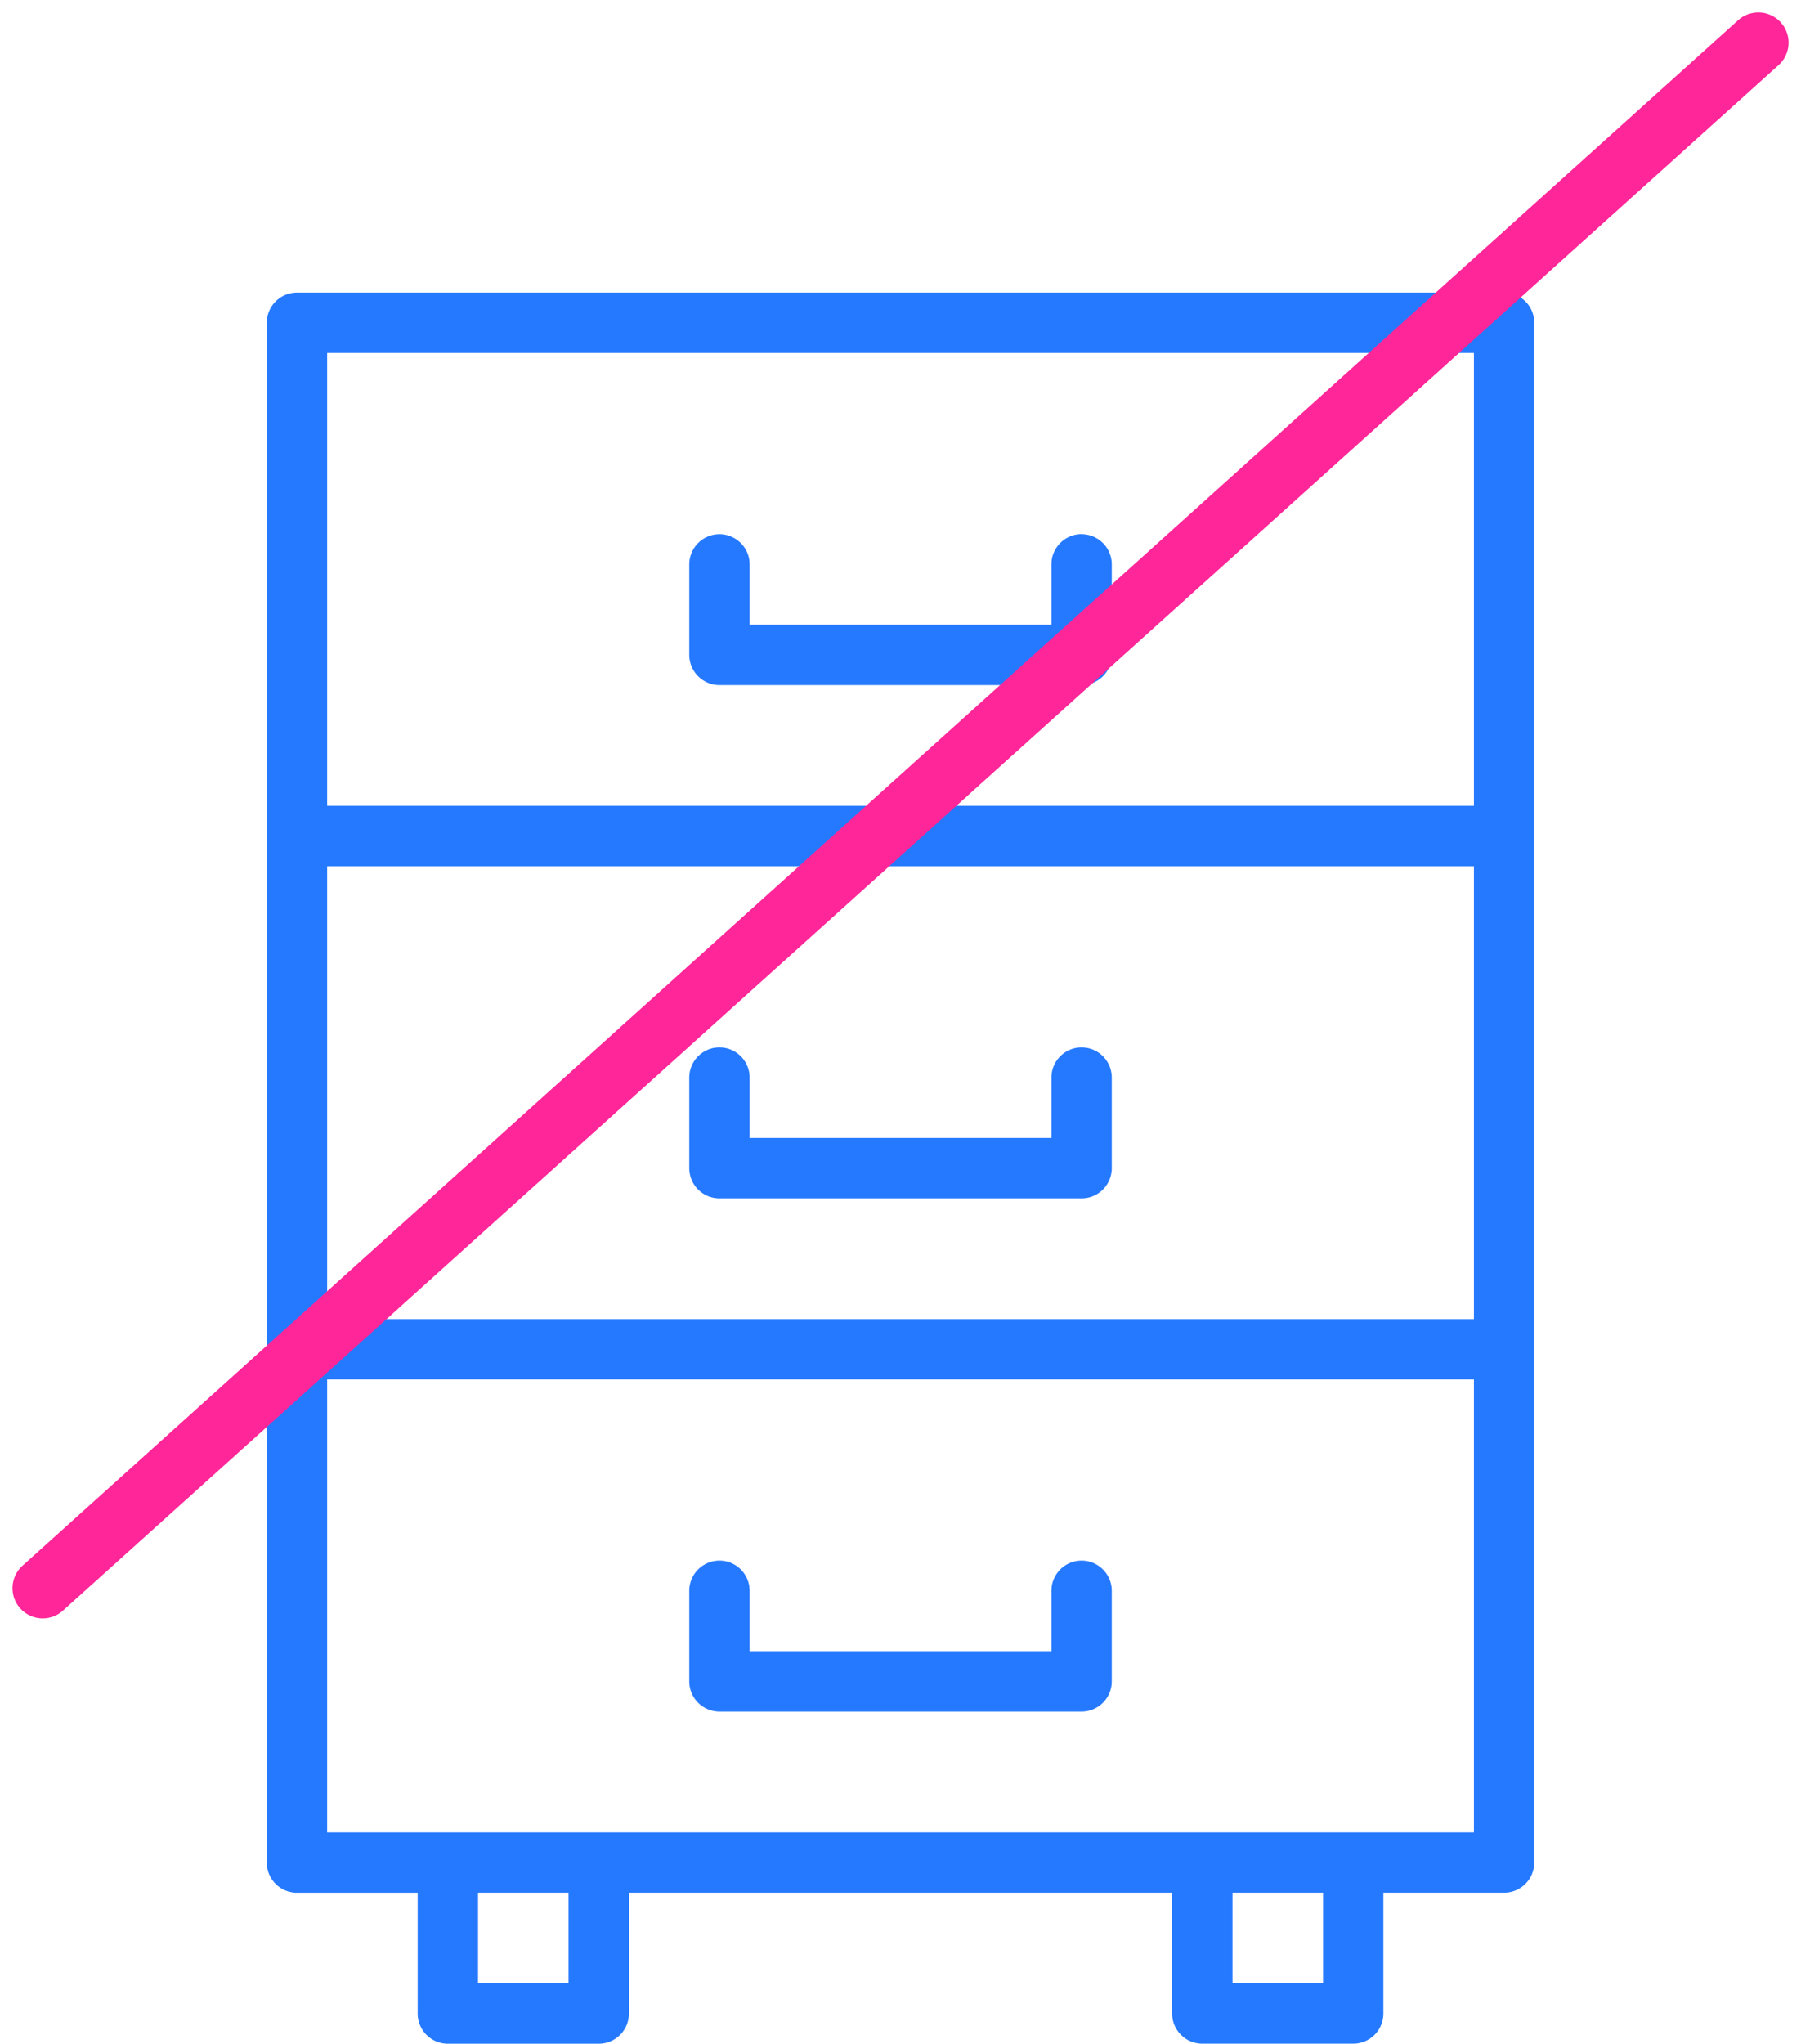 <svg xmlns="http://www.w3.org/2000/svg" width="112.493" height="127.595" viewBox="0 0 112.493 127.595"><g id="icon-schublade" transform="translate(-641.752 -3830.733)"><g id="NewGroup1-0" transform="translate(658.416 3849)"><g id="Gruppe_13" data-name="Gruppe 13"><path id="Pfad_29" data-name="Pfad 29" d="M2250.709,146.133H2179.08V117.859h71.629v28.274Zm-9.425,9.425h-5.655V149.9h5.655v5.655Zm-47.125,0h-5.655V149.9h5.655v5.655ZM2179.08,53.77h71.629V82.044H2179.08V53.77Zm0,32.044h71.629v28.275H2179.08V85.814ZM2252.594,50h-75.4a1.885,1.885,0,0,0-1.885,1.885v96.133a1.885,1.885,0,0,0,1.885,1.885h7.54v7.54a1.885,1.885,0,0,0,1.885,1.885h9.425a1.885,1.885,0,0,0,1.885-1.885V149.9h33.93v7.54a1.885,1.885,0,0,0,1.885,1.885h9.425a1.885,1.885,0,0,0,1.885-1.885V149.9h7.54a1.885,1.885,0,0,0,1.885-1.885V51.885A1.885,1.885,0,0,0,2252.594,50Z" transform="translate(-2175.31 -50)" fill="#2579ff"></path><path id="Pfad_30" data-name="Pfad 30" d="M2240.608,73.31a1.885,1.885,0,0,0-1.885,1.885v3.77h-18.85V75.2a1.885,1.885,0,1,0-3.77,0V80.85a1.885,1.885,0,0,0,1.885,1.884h22.62a1.885,1.885,0,0,0,1.885-1.884V75.2a1.885,1.885,0,0,0-1.885-1.885Z" transform="translate(-2189.714 -58.23)" fill="#2579ff"></path><path id="Pfad_31" data-name="Pfad 31" d="M2240.608,122.845a1.885,1.885,0,0,0-1.885,1.885v3.77h-18.85v-3.77a1.885,1.885,0,1,0-3.77,0v5.655a1.885,1.885,0,0,0,1.885,1.885h22.62a1.885,1.885,0,0,0,1.885-1.885V124.73a1.885,1.885,0,0,0-1.885-1.885Z" transform="translate(-2189.714 -75.721)" fill="#2579ff"></path><path id="Pfad_32" data-name="Pfad 32" d="M2217.988,181.8h22.62a1.885,1.885,0,0,0,1.885-1.885v-5.655a1.885,1.885,0,0,0-3.77,0v3.77h-18.85v-3.77a1.885,1.885,0,1,0-3.77,0v5.655a1.885,1.885,0,0,0,1.885,1.885Z" transform="translate(-2189.714 -93.211)" fill="#2579ff"></path></g></g><path id="Pfad_30225" data-name="Pfad 30225" d="M1480.969,96.621h-144.2a1.887,1.887,0,0,0,0,3.774h144.2a1.887,1.887,0,0,0,0-3.774Z" transform="translate(-414.908 4751.153) rotate(-42)" fill="#fe2698"></path></g></svg>